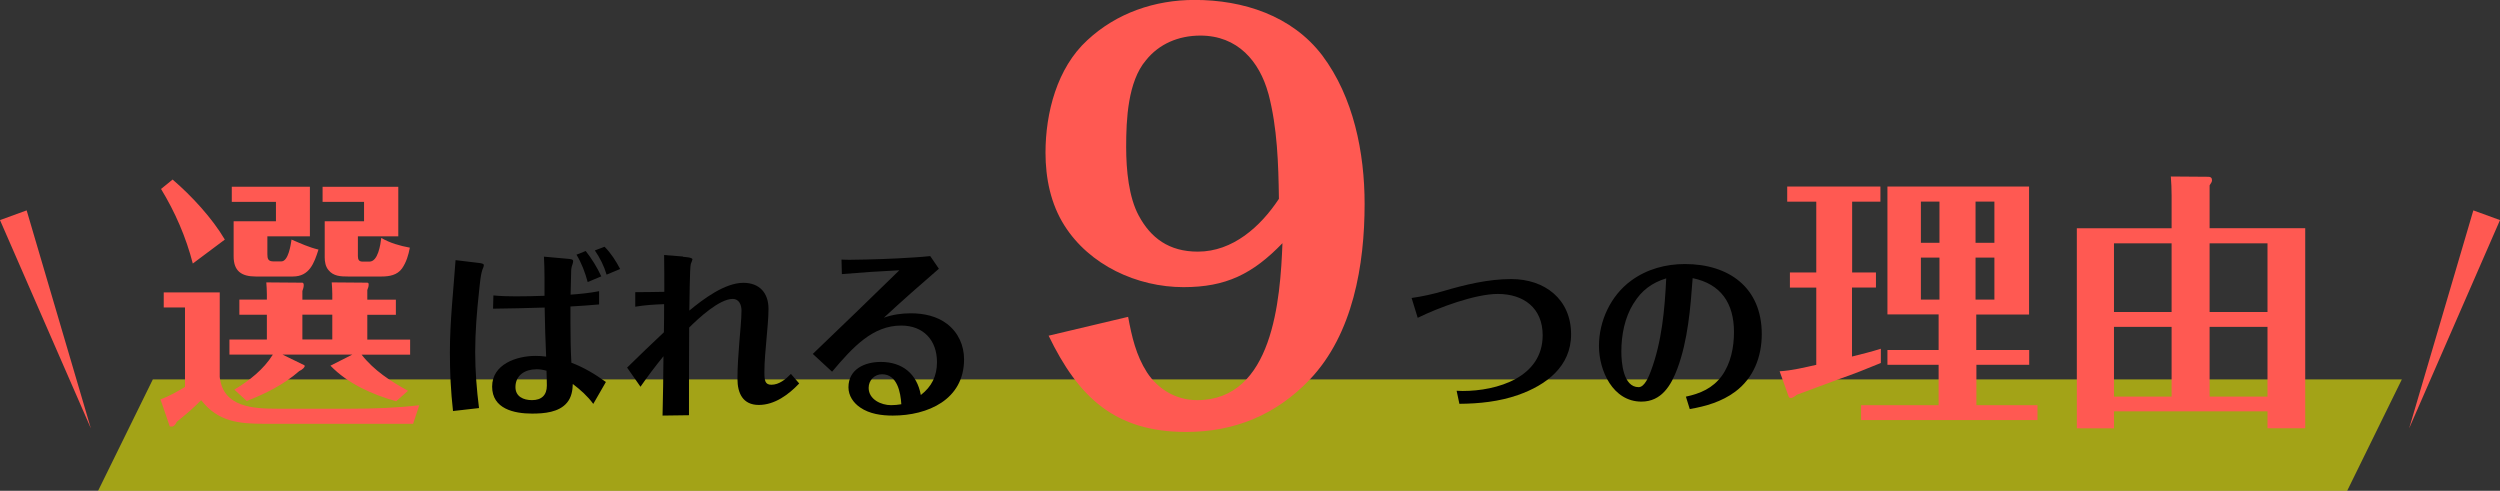 <?xml version="1.0" encoding="UTF-8"?>
<svg id="_レイヤー_2" data-name="レイヤー 2" xmlns="http://www.w3.org/2000/svg" viewBox="0 0 352.7 69.24">
  <rect x="0" y="0" width="352.7" height="69.24" fill="#333333" stroke="none"/>
  <defs>
    <style>
      .cls-1 {
        fill: #ff5952;
      }

      .cls-2 {
        fill: #ff0;
        opacity: .55;
      }
    </style>
  </defs>
  <g id="_レイヤー_54" data-name="レイヤー 54">
    <polygon class="cls-2" points="331.14 69.24 13.84 69.24 21.56 53.53 338.85 53.53 331.14 69.24"/>
  </g>
  <g id="_レイヤー_51" data-name="レイヤー 51">
    <g>
      <g>
        <path class="cls-1" d="M31,41.25v11.93c.46,4.29,4.75,4.48,8.17,4.48h10.33c3.19,0,6.46-.11,9.65-.49l-.87,2.62h-20.97c-3.65,0-6.57-.3-8.93-3.34-1.06,1.1-2.24,2.09-3.42,3.04-.11,.19-.27,.49-.46,.61-.11,.08-.23,.08-.38,.08-.08,0-.15,0-.19-.08l-1.29-3.76c1.29-.46,2.36-1.1,3.46-1.75v-11.21h-3v-2.13h7.9Zm.72-7.45l-4.52,3.38c-.95-3.72-2.51-7.29-4.48-10.52l1.63-1.33c2.66,2.28,5.58,5.43,7.37,8.47Zm15.16,8.47v-.8c0-.53-.04-1.1-.08-1.63l4.98,.04c.19,0,.23,.08,.23,.27,0,.27-.08,.49-.19,.76v1.37h4.03v2.13h-4.03v3.5h6.04v2.13h-6.84c1.71,2.2,4.1,3.76,6.54,5.09l-1.67,1.48c-3.38-.95-6.8-2.47-9.27-5.02l3.08-1.56h-9.84l3.04,1.48c.23,.11-.04,.38-.11,.46-.15,.15-.34,.27-.57,.38-2.17,1.9-4.75,3.19-7.41,4.22l-1.75-1.6c2.09-1.25,4.14-2.85,5.43-4.94h-6.12v-2.13h5.28v-3.5h-3.88v-2.13h3.88v-.76c0-.57-.04-1.1-.08-1.67l5.05,.04c.23,0,.23,.23,.23,.38,0,.23-.11,.61-.19,.8v1.22h4.22Zm-9.16-6.42c0,.68,.11,1.03,.87,1.03h1.1c.99,0,1.33-2.32,1.44-3.08,1.25,.53,2.47,1.1,3.8,1.41-.61,1.94-1.29,3.8-3.61,3.8h-5.24c-2.01,0-3.12-.76-3.12-2.85v-4.94h5.97v-2.74h-6.23v-2.13h11.02v6.99h-6v2.51Zm4.94,12.04h4.22v-3.5h-4.22v3.5Zm7.83-11.78c0,.53,.15,.8,.68,.8h.95c1.22,0,1.56-2.43,1.67-3.34,1.25,.72,2.58,1.1,4.03,1.37-.19,1.03-.49,2.05-1.1,2.93-.68,.95-1.79,1.14-2.89,1.14h-4.75c-1.03,0-2.05-.04-2.74-.91-.42-.49-.53-1.18-.53-1.79v-5.09h5.55v-2.74h-5.85v-2.13h10.68v6.99h-5.7v2.77Z"/>
        <path d="M63.91,57.98c-.31-2.75-.44-5.5-.44-8.24,0-4.36,.49-8.68,.8-13.04l3.24,.39c.49,.05,.75,.13,.75,.31,0,.08-.05,.29-.08,.34-.39,.78-.49,2.49-.6,3.42-.31,2.83-.54,5.68-.54,8.53,0,2.64,.21,5.26,.54,7.88l-3.68,.42Zm19.78-1.01c-.8-1.09-1.79-1.97-2.88-2.8-.03,.93-.18,1.87-.8,2.62-1.14,1.4-3.27,1.56-4.95,1.56-2.54,0-5.63-.67-5.63-3.81s3.42-4.33,6.12-4.33c.49,0,1.01,.03,1.5,.1-.1-2.31-.18-4.61-.21-6.92-2.44,.08-4.85,.13-7.28,.16l.05-1.87c1.04,.1,2.07,.13,3.14,.13,1.35,0,2.72-.03,4.07-.08v-2.54c0-.99-.03-1.97-.08-2.98l3.24,.29c.6,.05,.88,.08,.88,.34,0,.16-.05,.31-.1,.47-.13,.34-.18,.65-.18,.99-.03,1.09-.05,2.18-.08,3.27,1.35-.1,2.7-.23,4.02-.49v1.87c-1.35,.13-2.7,.21-4.04,.29v2.41c0,1.84,.03,3.68,.13,5.52,1.76,.67,3.34,1.61,4.87,2.72l-1.79,3.11Zm-8.04-4.87c-1.56,0-2.93,.83-2.93,2.51,0,1.35,1.14,1.84,2.33,1.84,1.35,0,2.1-.7,2.1-2.05,0-.7-.03-1.4-.05-2.1-.47-.13-.96-.21-1.45-.21Zm7.26-12.31c-.36-1.35-.86-2.67-1.58-3.86l1.3-.52c.86,1.09,1.61,2.31,2.2,3.58l-1.92,.8Zm2.67-1.04c-.36-1.22-.93-2.36-1.66-3.42l1.37-.52c.91,.91,1.61,2.02,2.2,3.14l-1.92,.8Z"/>
        <path d="M96.34,36.23c.34,.03,1.35,.08,1.35,.36,0,.08-.13,.39-.23,.65-.16,.41-.18,5.68-.21,6.58,1.94-1.61,5-3.92,7.62-3.92,2.28,0,3.55,1.43,3.55,3.66,0,1.45-.18,2.9-.29,4.35-.13,1.53-.29,3.06-.29,4.61,0,1.19,.1,1.76,.99,1.76,1.09,0,2.02-.78,2.75-1.53l1.17,1.35c-1.48,1.56-3.45,3.03-5.7,3.03s-3.01-1.66-3.01-3.68c0-1.71,.13-3.42,.26-5.11,.1-1.3,.31-3.32,.31-4.54,0-.78-.34-1.63-1.24-1.63-1.89,0-4.85,2.75-6.14,4.04-.03,4.12-.03,8.22-.03,12.37l-3.73,.05c.08-2.8,.1-5.57,.13-8.37-1.14,1.4-2.23,2.83-3.24,4.3l-1.89-2.7c1.71-1.69,3.45-3.34,5.19-4.98,.03-1.32,.03-2.64,.03-3.97-1.35,.05-2.72,.13-4.07,.36v-2.05c1.37,0,2.72-.03,4.1-.05,0-1.74,0-3.47-.03-5.19l2.67,.21Z"/>
        <path d="M132.45,37.92c-2.62,2.26-5.21,4.54-7.75,6.9,1.22-.44,2.51-.62,3.81-.62,1.81,0,3.66,.39,5.11,1.5,1.58,1.22,2.39,3.03,2.39,5,0,5.68-5.11,7.93-10.06,7.93-1.58,0-3.27-.23-4.59-1.14-.96-.65-1.66-1.66-1.66-2.85,0-2.57,2.31-3.58,4.56-3.58,3.06,0,5.11,1.69,5.65,4.67,1.53-1.19,2.28-2.67,2.28-4.64,0-3.11-1.92-5.16-5.05-5.16-4.02,0-6.82,3.03-9.75,6.51l-2.72-2.51c4.1-3.91,8.17-7.86,12.21-11.8-2.7,.13-5.42,.31-8.11,.54l-.05-2.05c.42,.03,.83,.03,1.24,.03,2.85-.03,6.07-.13,9.1-.34,.73-.05,1.45-.1,2.18-.18l1.22,1.79Zm-8.01,14.88c-1.09,0-1.89,.86-1.89,1.92,0,1.63,1.76,2.44,3.16,2.44,.49,0,.96-.05,1.45-.13-.1-1.66-.57-4.23-2.72-4.23Z"/>
      </g>
      <g>
        <path d="M205.5,55.13c.29,0,.57,.03,.86,.03,4.87,0,11.28-1.92,11.28-7.86,0-3.84-2.67-5.83-6.33-5.83-3.21,0-8.4,1.94-11.3,3.37l-.86-2.8c1.5-.21,2.98-.54,4.43-.96,3.08-.91,6.38-1.71,9.62-1.71,4.72,0,8.45,2.83,8.45,7.8,0,4.56-3.55,7.18-7.49,8.56-2.67,.93-5.47,1.22-8.27,1.24l-.39-1.84Z"/>
        <path d="M237.84,55.96c2.05-.44,3.78-1.19,5.05-2.9,1.3-1.79,1.74-4.07,1.74-6.22,0-4.02-1.81-6.77-5.83-7.6-.31,4.23-.67,8.76-2.15,12.75-.88,2.36-2.23,4.67-5.08,4.67-4.02,0-5.99-4.36-5.99-7.85s1.63-7.1,4.56-9.23c2.2-1.61,4.85-2.33,7.57-2.33,6.2,0,10.84,3.32,10.84,9.88,0,3.19-1.14,6.2-3.76,8.14-1.89,1.4-4.12,2.05-6.4,2.44l-.54-1.74Zm-7.39-13.14c-1.24,2-1.71,4.43-1.71,6.77,0,1.56,.26,5.03,2.44,5.03,.86,0,1.45-1.56,1.71-2.23,1.56-4.15,1.97-8.69,2.18-13.12-2.02,.62-3.5,1.71-4.61,3.55Z"/>
        <path class="cls-1" d="M261.28,38.44h3.38v2.13h-3.38v9.73c1.37-.34,2.74-.68,4.07-1.1v2.01c-2.2,.91-3.84,1.56-5.81,2.24-2.01,.72-4.03,1.52-6.04,2.24-.34,.27-.61,.46-.84,.46-.15,0-.27-.04-.34-.27l-1.25-3.5c1.79-.11,3.46-.53,5.17-.91v-10.9h-3.72v-2.13h3.72v-9.99h-4.1v-2.13h13.15v2.13h-3.99v9.99Zm17.55,10.94h7.45v2.09h-7.45v5.7h8.62v2.09h-24.89v-2.09h10.94v-5.7h-7.22v-2.09h7.22v-5.02h-7.22V26.32h19.98v18.05h-7.45v5.02Zm-5.21-20.94h-2.62v5.81h2.62v-5.81Zm-2.62,7.9v5.93h2.62v-5.93h-2.62Zm10.37-2.09v-5.81h-2.66v5.81h2.66Zm-2.66,8.02h2.66v-5.93h-2.66v5.93Z"/>
        <path class="cls-1" d="M298.24,58.04v2.39h-5.24v-28.23h13.37v-4.64c0-.87-.04-1.79-.11-2.66l5.32,.04c.3,0,.49,.15,.49,.49,0,.19-.08,.34-.34,.72v6.04h13.49v28.23h-5.32v-2.39h-21.66Zm8.13-23.71h-8.13v9.69h8.13v-9.69Zm0,11.78h-8.13v9.84h8.13v-9.84Zm13.53-11.78h-8.17v9.69h8.17v-9.69Zm0,11.78h-8.17v9.84h8.17v-9.84Z"/>
      </g>
      <path class="cls-1" d="M159.16,44.72c.52,2.8,1.11,5.39,2.66,7.82,1.55,2.36,4.06,3.91,7.08,3.91,10.7,0,11.73-14.24,12.03-22.14-4.21,4.35-7.97,6.2-13.95,6.2-6.57,0-13.28-3.1-16.82-8.71-1.92-3.03-2.66-6.64-2.66-10.26,0-5.61,1.62-11.95,5.9-15.87,4.13-3.84,9.52-5.68,15.13-5.68,6.86,0,13.73,2.21,18.01,7.82,4.43,5.9,5.98,13.73,5.98,20.96,0,8.56-1.62,18.37-7.75,24.79-4.72,4.94-10.55,7.38-17.42,7.38-10.04,0-15.2-4.87-19.41-13.58l11.22-2.66Zm19.78-31.51c-1.25-4.58-4.35-8.19-9.59-8.19-3.1,0-5.83,1.18-7.67,3.47-2.58,3.03-2.8,8.41-2.8,12.25,0,3.25,.37,7.08,1.77,9.67,1.7,3.17,4.28,5.09,8.34,5.09,4.94,0,8.86-3.54,11.44-7.45-.07-4.94-.22-10.04-1.48-14.83Z"/>
    </g>
    <polygon class="cls-1" points="352.7 31.05 339.88 60.44 348.94 29.68 352.7 31.05 352.7 31.05"/>
    <polygon class="cls-1" points="3.76 29.68 12.82 60.44 0 31.05 3.76 29.68 3.76 29.68"/>
  </g>
</svg>